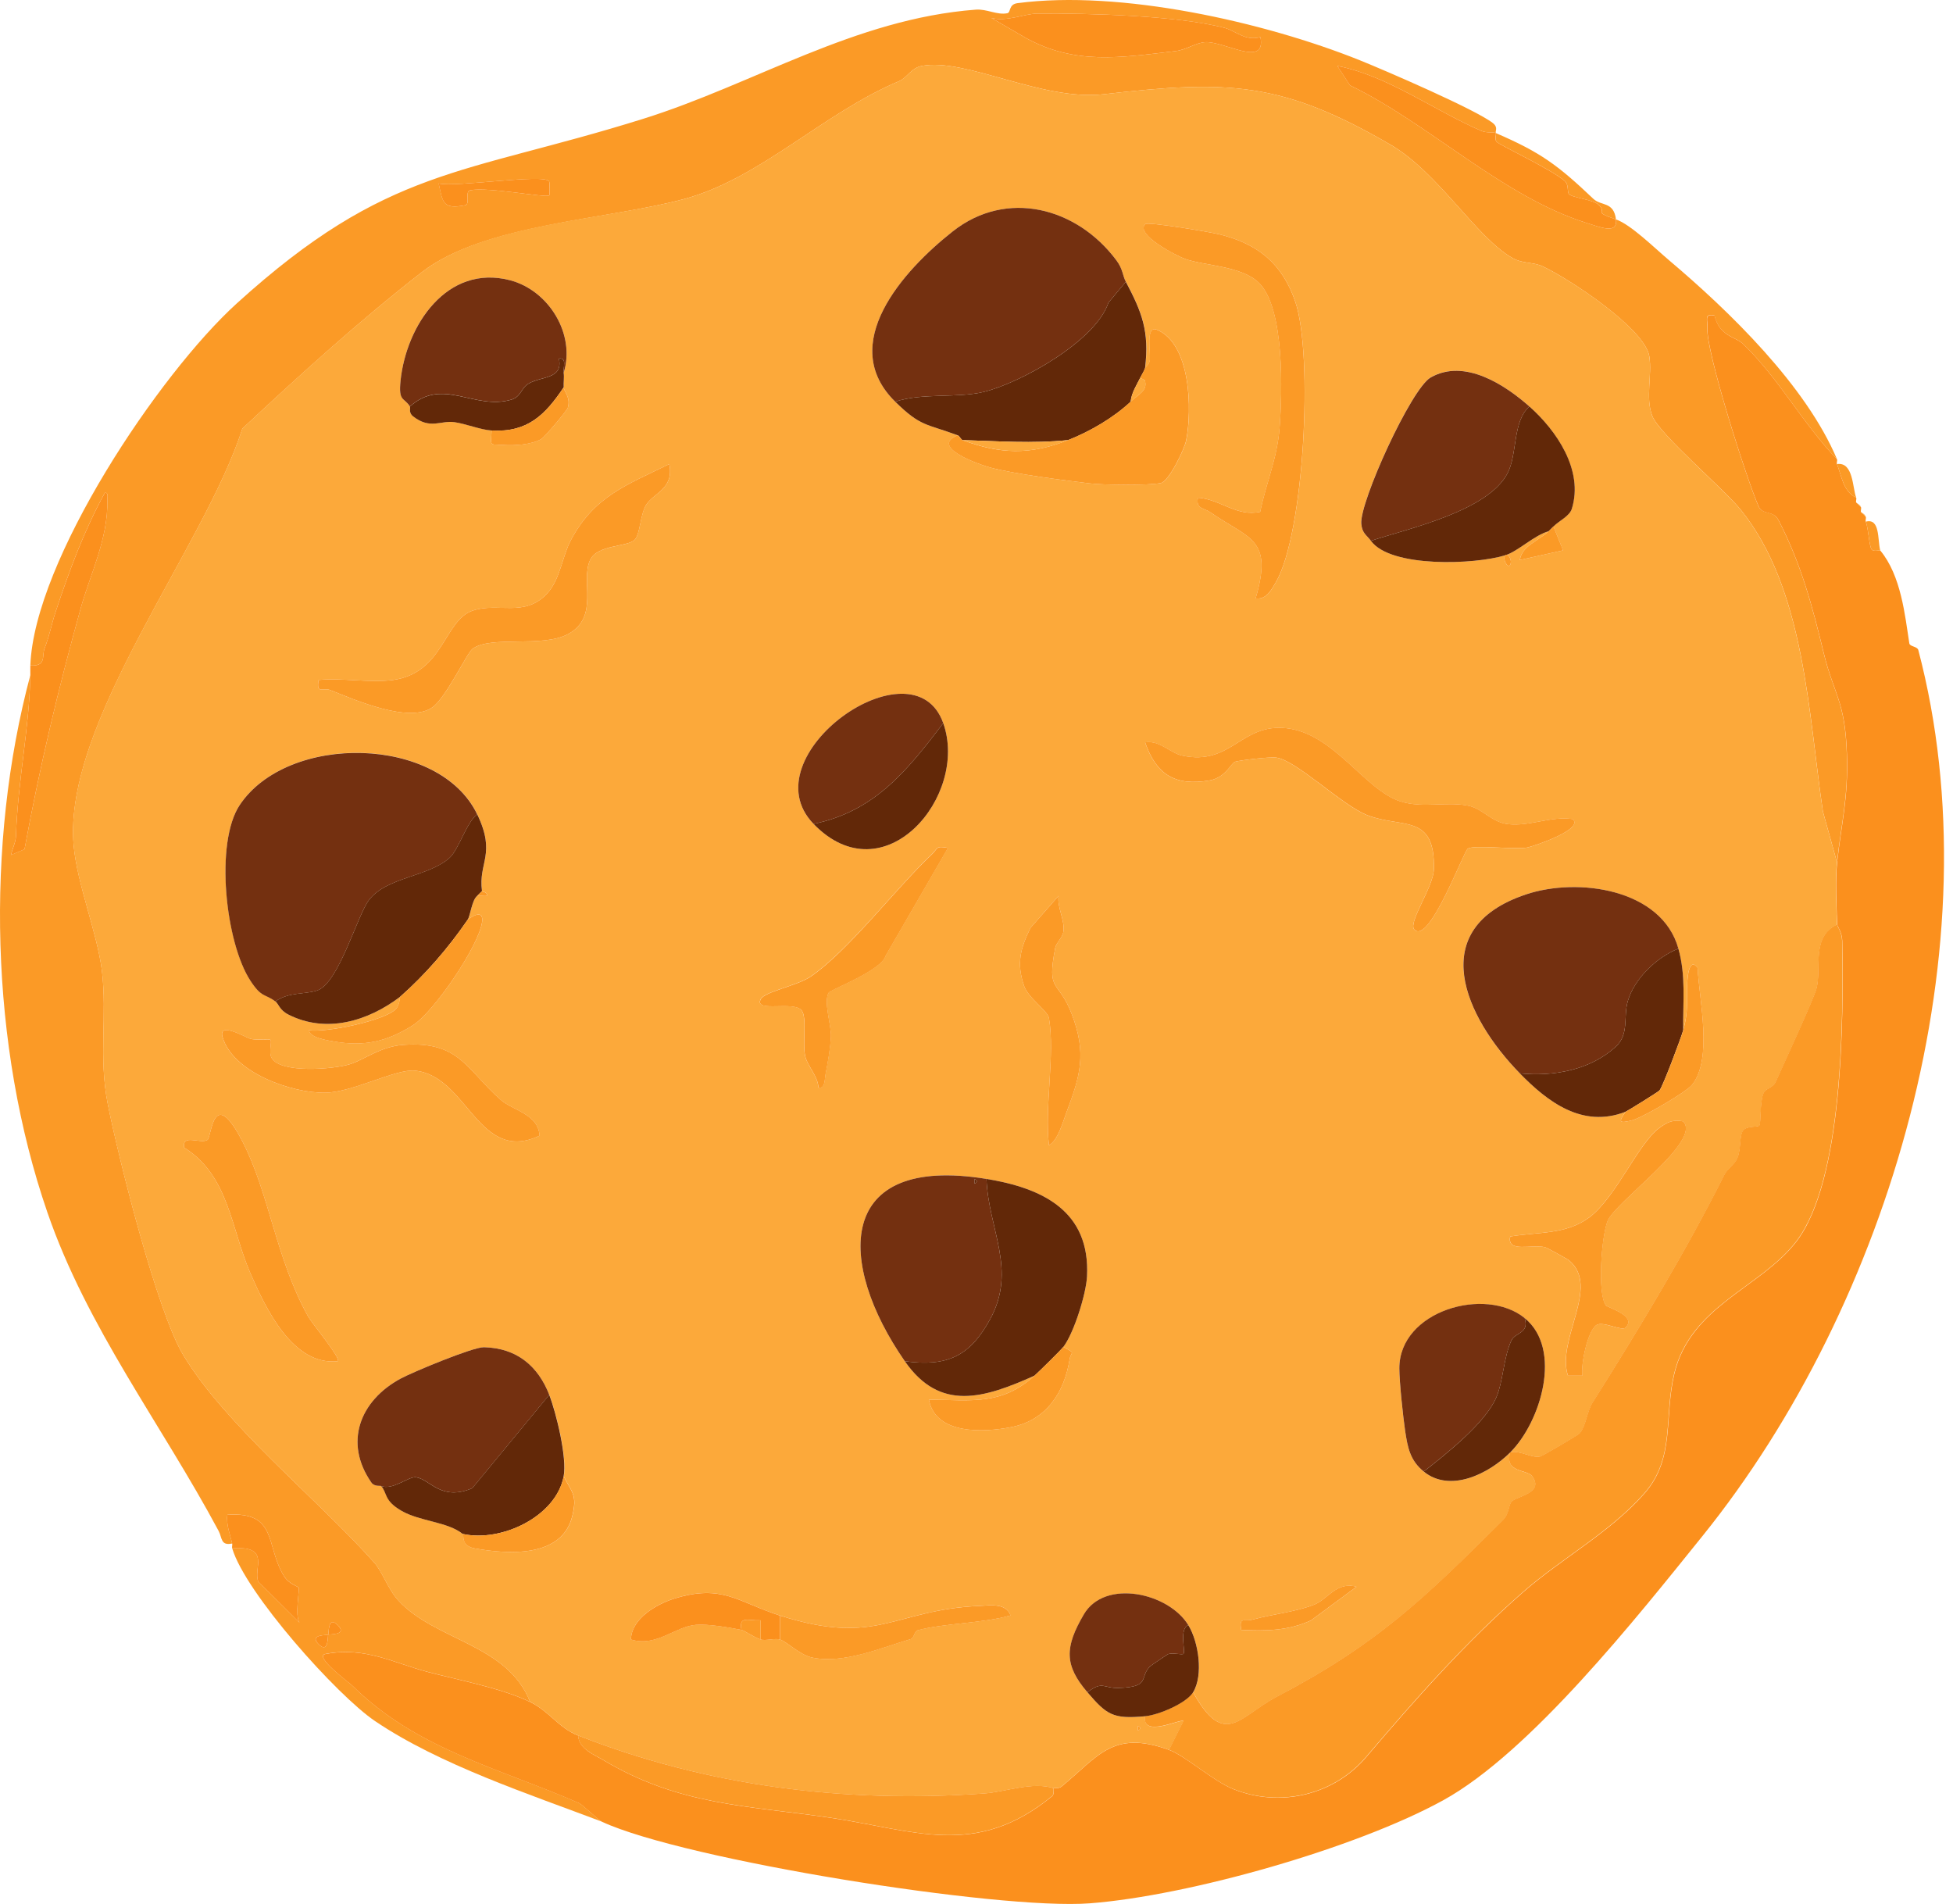 <svg width="119" height="116" viewBox="0 0 119 116" fill="none" xmlns="http://www.w3.org/2000/svg">
<g id="Group 46">
<path id="Vector" d="M1.848 40.55C2.083 34.137 9.692 22.779 14.434 18.479C23.622 10.145 28.151 10.692 39.188 7.24C45.94 5.129 52.073 1.145 59.462 0.587C60.124 0.537 60.762 0.932 61.377 0.806C61.606 0.76 61.442 0.266 61.995 0.193C68.251 -0.635 77.023 1.33 82.855 3.671C84.383 4.285 89.94 6.685 90.965 7.5C91.307 7.772 91.088 7.991 91.146 8.108C93.889 9.289 94.932 10.069 97.086 12.113C97.567 12.569 98.325 12.256 98.465 13.369C96.955 12.846 97.988 13.004 97.403 12.472C97.04 12.142 95.839 12.066 95.602 11.823C95.476 11.694 95.611 11.253 95.339 11.019C94.501 10.3 91.342 8.824 91.19 8.637C91.052 8.468 91.19 8.193 91.143 8.105C90.979 8.035 90.581 8.111 90.262 7.974C87.404 6.743 84.541 4.6 81.485 4.016L82.258 5.2C87.062 7.523 91.527 11.955 96.647 13.574C97.523 13.852 98.582 14.29 98.465 13.367C99.367 13.679 100.825 15.117 101.689 15.848C105.401 18.982 110.044 23.497 111.933 27.981C109.848 25.812 108.387 23.056 106.224 20.966C105.717 20.478 104.78 20.51 104.461 19.215C103.797 19.093 104.06 19.505 104.028 19.937C103.917 21.346 106.435 29.235 107.149 30.843C107.398 31.404 108.033 31.048 108.364 31.688C109.752 34.368 110.419 36.908 111.113 39.761C111.742 42.348 112.422 42.664 112.53 45.946C112.621 48.632 112.182 50.211 111.933 52.535L111.075 49.445C110.188 43.464 109.977 35.903 106.069 31.059C105.038 29.779 101.109 26.461 100.676 25.339C100.242 24.217 100.679 22.866 100.497 21.715C100.225 20.005 95.593 16.971 93.992 16.225C93.409 15.953 92.786 16.076 92.156 15.72C89.946 14.468 87.645 10.514 84.726 8.815C78.127 4.98 74.856 4.864 67.262 5.74C63.509 6.173 58.816 3.504 56.169 4.016C55.504 4.144 55.285 4.735 54.764 4.954C50.199 6.872 46.335 10.856 41.732 12.113C37.069 13.387 29.495 13.641 25.712 16.579C21.929 19.516 18.226 22.881 14.768 26.114C12.482 33.301 3.825 44.029 4.489 51.508C4.7 53.867 5.932 56.861 6.211 59.143C6.541 61.853 6 64.411 6.568 67.263C7.235 70.625 9.575 79.908 11.164 82.551C13.761 86.865 19.35 91.32 22.799 95.195C23.323 95.783 23.622 96.797 24.28 97.516C26.517 99.954 30.938 100.173 32.299 103.687C30.566 102.848 27.955 102.357 26.075 101.863C23.967 101.31 22.257 100.314 19.857 100.761C19.037 100.86 21.3 102.532 21.455 102.684C25.387 106.572 30.311 107.682 35.283 109.851C35.49 109.942 36.442 110.874 36.691 110.991C32.244 109.305 26.801 107.525 22.855 104.859C20.524 103.286 14.941 97.031 14.148 94.33C16.554 94.152 15.398 95.59 15.743 96.365L18.249 98.858C17.956 98.44 18.261 96.818 18.202 96.727C18.144 96.636 17.617 96.525 17.298 96.011C16.165 94.172 16.935 92.077 13.855 92.287C13.776 92.904 14.019 93.459 14.145 94.038C13.436 94.193 13.539 93.678 13.319 93.269C9.844 86.774 5.306 80.893 2.885 73.858C-0.602 63.732 -0.904 51.435 1.848 41.132C1.79 44.365 1.09 47.513 0.973 50.927C0.958 51.333 0.745 51.699 0.674 52.09L1.494 51.739C2.419 46.715 3.546 41.983 4.922 37.04C5.487 35.011 6.597 32.807 6.541 30.469C6.536 30.276 6.623 29.987 6.386 30.027C5.119 32.337 4.229 34.742 3.391 37.271C3.122 38.08 3.037 38.677 2.715 39.504C2.533 39.969 2.858 40.588 1.848 40.547V40.55ZM76.8 2.259C75.866 2.525 75.304 1.873 74.587 1.689C71.695 0.947 66.354 0.803 63.216 0.827C62.425 0.833 61.345 1.341 60.405 1.093L62.537 2.329C65.511 3.952 68.231 3.519 71.648 3.11C72.292 3.034 72.868 2.598 73.451 2.569C74.608 2.51 77.163 4.153 76.8 2.259ZM33.456 11.046C33.145 10.569 27.785 11.426 26.731 11.177C26.983 12.341 26.971 12.767 28.335 12.507C28.681 12.443 28.303 11.659 28.654 11.592C29.77 11.373 33.306 12.08 33.47 11.902C33.5 11.87 33.508 11.119 33.459 11.046H33.456ZM20 99.594C19.959 99.635 18.794 99.556 19.417 100.176C20.041 100.796 19.959 99.635 20 99.594C20.041 99.554 21.206 99.632 20.583 99.013C19.959 98.393 20.041 99.554 20 99.594Z" fill="#FB9A26"/>
<path id="Vector_2" d="M111.93 27.981C111.965 28.063 111.898 28.189 111.93 28.274C112.217 28.993 112.299 29.94 113.101 30.32C113.133 30.404 113.069 30.524 113.101 30.612L113.394 30.904C113.423 30.992 113.364 31.109 113.394 31.197L113.686 31.489C113.716 31.577 113.654 31.697 113.686 31.781C113.853 32.231 113.891 33.292 114.047 33.48C114.172 33.632 114.535 33.5 114.565 33.535C115.841 35.067 116.073 37.493 116.339 39.197C116.371 39.401 116.825 39.378 116.886 39.603C121.618 57.55 115.165 79.411 103.726 93.594C99.765 98.504 93.245 106.762 87.931 109.685C82.621 112.605 72.444 115.496 66.404 115.96C60.865 116.384 41.721 113.318 36.694 110.997C36.445 110.883 35.493 109.948 35.286 109.857C30.314 107.688 25.39 106.578 21.458 102.69C21.303 102.538 19.04 100.863 19.86 100.767C22.26 100.317 23.967 101.313 26.078 101.869C27.957 102.363 30.569 102.854 32.302 103.693C33.476 104.263 34.027 105.265 35.23 105.739C35.268 106.557 36.199 106.896 36.79 107.25C41.422 110.003 45.495 109.997 50.565 110.743C55.709 111.5 59.442 113.259 64.115 109.43C64.249 109.319 64.182 108.983 64.214 108.954C64.255 108.922 64.516 108.983 64.683 108.846C66.908 107.028 67.792 105.359 71.241 106.616C72.233 106.978 73.911 108.504 75.146 109.001C77.986 110.144 81.262 109.381 83.244 107.054C86.269 103.5 89.287 100.083 92.835 96.978C95.148 94.956 98.161 93.328 100.219 90.969C102.081 88.835 101.39 86.336 102.02 83.705C103.018 79.534 107.278 78.476 109.459 75.641C112.328 71.905 112.337 62.008 112.255 57.331C112.246 56.802 111.942 56.396 111.942 56.343C111.909 55.183 111.821 53.657 111.942 52.543C112.19 50.219 112.63 48.641 112.539 45.955C112.43 42.672 111.751 42.357 111.122 39.77C110.428 36.917 109.76 34.377 108.373 31.697C108.042 31.059 107.407 31.413 107.158 30.852C106.443 29.244 103.925 21.355 104.037 19.946C104.072 19.514 103.805 19.101 104.47 19.224C104.789 20.519 105.726 20.484 106.233 20.975C108.393 23.065 109.854 25.821 111.942 27.99L111.93 27.981Z" fill="#FB901D"/>
<path id="Vector_3" d="M1.848 40.55C2.858 40.591 2.533 39.971 2.715 39.507C3.037 38.676 3.122 38.083 3.391 37.273C4.231 34.745 5.119 32.339 6.386 30.03C6.623 29.989 6.536 30.279 6.541 30.472C6.597 32.813 5.487 35.014 4.922 37.042C3.546 41.985 2.416 46.718 1.494 51.742L0.674 52.093C0.748 51.701 0.961 51.336 0.973 50.93C1.09 47.516 1.79 44.37 1.848 41.135C1.851 40.939 1.842 40.743 1.848 40.55Z" fill="#FB901D"/>
<path id="Vector_4" d="M14.145 94.041C14.016 93.462 13.776 92.907 13.855 92.29C16.935 92.08 16.165 94.175 17.298 96.014C17.614 96.528 18.144 96.636 18.203 96.73C18.261 96.824 17.954 98.446 18.249 98.861L15.743 96.368C15.398 95.593 16.554 94.155 14.148 94.333C14.121 94.248 14.168 94.137 14.148 94.041H14.145Z" fill="#FB901D"/>
<path id="Vector_5" d="M111.93 28.274C112.931 28.122 112.873 29.721 113.101 30.32C112.299 29.94 112.217 28.993 111.93 28.274Z" fill="#FB9A26"/>
<path id="Vector_6" d="M113.687 31.781C114.559 31.553 114.398 32.851 114.565 33.535C114.536 33.5 114.173 33.631 114.047 33.479C113.894 33.295 113.853 32.231 113.687 31.781Z" fill="#FB9A26"/>
<path id="Vector_7" d="M113.686 31.489L113.394 31.196C113.402 31.22 113.622 31.302 113.686 31.489Z" fill="#FB9A26"/>
<path id="Vector_8" d="M113.394 30.904L113.101 30.612C113.116 30.653 113.338 30.74 113.394 30.904Z" fill="#FB9A26"/>
<path id="Vector_9" d="M32.296 103.686C30.935 100.173 26.514 99.954 24.277 97.516C23.619 96.797 23.317 95.783 22.796 95.195C19.347 91.319 13.758 86.865 11.161 82.55C9.572 79.908 7.232 70.625 6.565 67.263C5.997 64.407 6.538 61.85 6.208 59.143C5.93 56.86 4.697 53.867 4.486 51.508C3.819 44.028 12.476 33.301 14.765 26.113C18.223 22.878 21.859 19.569 25.709 16.579C29.559 13.588 37.066 13.384 41.73 12.112C46.332 10.855 50.196 6.871 54.761 4.954C55.282 4.735 55.501 4.144 56.166 4.016C58.813 3.504 63.506 6.176 67.259 5.74C74.853 4.863 78.124 4.98 84.723 8.815C87.642 10.51 89.943 14.465 92.153 15.719C92.783 16.076 93.406 15.953 93.989 16.225C95.593 16.97 100.225 20.001 100.494 21.714C100.676 22.866 100.248 24.231 100.673 25.339C101.097 26.447 105.032 29.782 106.066 31.059C109.971 35.902 110.182 43.467 111.072 49.445L111.93 52.534C111.81 53.648 111.898 55.174 111.93 56.334C110.349 57.097 111.013 58.977 110.691 60.213C110.519 60.879 108.663 64.898 108.206 65.907C108.027 66.302 107.571 66.299 107.448 66.629C107.228 67.21 107.316 68.453 107.205 68.576C107.093 68.698 106.435 68.576 106.209 68.888C105.984 69.201 106.101 70.046 105.855 70.587C105.682 70.964 105.252 71.221 105.079 71.566C102.763 76.196 99.794 81.086 97.04 85.462C96.697 86.005 96.659 86.832 96.267 87.321C96.176 87.432 94.001 88.703 93.866 88.738C93.362 88.87 92.616 88.341 92.022 88.49C93.886 86.628 95.227 82.2 92.9 80.305C90.505 78.359 85.256 79.861 85.264 83.375C85.264 84.211 85.484 86.28 85.613 87.142C85.768 88.195 85.917 88.981 86.752 89.659C88.365 90.969 90.713 89.796 92.022 88.49C91.659 89.744 93.049 89.519 93.356 89.934C94.129 90.983 92.399 91.153 92.103 91.495C91.922 91.705 91.954 92.243 91.603 92.594C86.81 97.373 83.956 100.153 77.808 103.374C75.518 104.572 74.634 106.566 72.702 103.105C73.334 102.067 73.044 100.053 72.409 99.013C71.206 97.04 67.323 96.177 66.044 98.358C64.873 100.351 64.841 101.45 66.261 103.105C67.446 104.484 67.818 104.747 69.774 104.566C69.578 105.911 71.955 104.698 72.113 104.859L71.238 106.612C67.789 105.355 66.908 107.025 64.68 108.843C64.51 108.98 64.249 108.919 64.211 108.951C62.92 108.527 61.275 109.176 59.966 109.269C51.517 109.871 43.135 108.846 35.227 105.735C34.024 105.262 33.473 104.259 32.299 103.689L32.296 103.686ZM68.6 17.166C68.389 16.766 68.433 16.406 68.017 15.851C65.608 12.633 61.339 11.507 58.057 14.094C55.033 16.476 50.978 20.972 54.547 24.474C56.11 26.008 56.4 25.795 58.353 26.52C56.608 27.227 59.673 28.308 60.338 28.484C61.837 28.881 64.776 29.256 66.395 29.451C67.233 29.551 69.973 29.58 70.731 29.431C71.229 29.332 72.175 27.364 72.28 26.829C72.649 24.947 72.555 20.954 70.503 20.092C69.762 19.782 70.146 21.565 70.058 21.983C70.002 22.252 69.797 22.363 69.777 22.427C70.049 20.171 69.581 19.016 68.606 17.166H68.6ZM76.508 36.455C77.158 36.551 77.471 35.94 77.734 35.49C79.479 32.512 80.024 21.624 78.932 18.397C78.141 16.061 76.639 14.845 74.28 14.272C73.694 14.129 69.932 13.492 69.777 13.656C69.168 14.299 71.709 15.594 72.195 15.769C73.387 16.199 75.67 16.19 76.721 17.242C78.282 18.8 78.138 23.912 77.969 26.075C77.819 27.972 77.146 29.416 76.789 31.182C75.372 31.506 74.365 30.419 72.997 30.32C72.848 31.012 73.372 30.951 73.726 31.196C76.13 32.871 77.588 32.769 76.51 36.455H76.508ZM24.977 24.766C25.027 24.845 24.872 25.128 25.17 25.362C26.216 26.181 26.863 25.602 27.679 25.716C28.405 25.818 29.281 26.186 29.954 26.224C29.919 27.215 29.764 27.052 30.68 27.11C31.357 27.154 32.387 27.09 32.973 26.753C33.186 26.631 34.545 25.026 34.598 24.842C34.788 24.208 34.36 23.863 34.346 23.594C34.331 23.307 34.384 22.992 34.346 22.717C35.084 20.37 33.444 17.686 31.073 17.073C27.232 16.073 24.752 19.82 24.406 23.19C24.272 24.497 24.611 24.187 24.977 24.766ZM83.531 32.95C84.74 34.605 89.873 34.403 91.729 33.827C91.518 34.055 91.887 34.681 92.019 34.409C92.168 34.102 91.869 33.675 91.729 33.827C92.493 33.59 93.491 32.602 94.364 32.366C93.693 32.985 92.724 33.269 92.607 34.117L95.239 33.532L94.653 32.073C94.999 31.723 95.628 31.454 95.772 30.998C96.504 28.645 94.832 26.224 93.19 24.766C91.714 23.453 89.24 21.814 87.17 22.994C85.976 23.676 82.829 30.606 82.943 31.907C82.995 32.503 83.268 32.591 83.528 32.947L83.531 32.95ZM23.953 41.427C22.573 41.62 20.84 41.287 19.415 41.427C19.253 42.324 19.693 41.874 20.108 42.038C21.602 42.631 24.945 44.101 26.353 43.09C27.193 42.488 28.449 39.787 28.789 39.533C29.901 38.697 33.052 39.48 34.618 38.63C36.544 37.583 35.359 35.373 35.956 34.119C36.41 33.166 38.222 33.339 38.673 32.886C39.001 32.559 39.01 31.369 39.355 30.787C39.806 30.021 41.085 29.814 40.784 28.273C38.187 29.548 36.187 30.235 34.77 32.936C34.255 33.915 34.132 35.312 33.327 36.171C31.948 37.639 30.358 36.68 28.798 37.203C27.053 37.791 27.038 40.994 23.953 41.427ZM49.57 50.196C53.871 54.645 59.047 48.492 57.475 44.058C55.654 38.919 45.568 46.06 49.57 50.196ZM95.828 49.904C94.49 49.705 93.198 50.371 91.866 50.21C90.88 50.091 90.347 49.272 89.469 49.091C88.136 48.816 86.714 49.261 85.338 48.831C83.168 48.153 81.28 44.68 78.378 44.367C75.594 44.066 75.032 46.674 72.031 46.036C71.293 45.879 70.652 45.081 69.771 45.23C70.444 47.17 71.572 47.919 73.709 47.548C74.681 47.378 75.02 46.478 75.257 46.411C75.626 46.305 77.348 46.109 77.743 46.156C78.958 46.294 81.763 49.071 83.323 49.673C85.431 50.485 87.463 49.535 87.364 52.976C87.331 54.048 85.788 56.203 86.169 56.626C87.068 57.626 89.179 51.868 89.433 51.707C89.832 51.459 92.203 51.771 93.029 51.643C93.371 51.59 96.548 50.532 95.825 49.906L95.828 49.904ZM16.78 61.011C16.982 61.163 17.023 61.534 17.576 61.815C19.871 62.981 22.424 62.221 24.392 60.719C24.354 60.751 24.365 61.218 24.131 61.467C23.472 62.174 19.921 62.914 18.832 62.768C18.873 63.232 19.977 63.384 20.34 63.449C22.172 63.77 23.546 63.472 25.135 62.481C26.441 61.669 29.167 57.638 29.375 56.185C29.486 55.396 28.798 55.796 28.493 56.039C28.66 55.799 28.757 54.826 29.079 54.577C29.149 54.522 29.489 54.615 29.664 54.575C29.741 54.346 29.378 54.329 29.372 54.285C29.134 52.537 30.253 52.049 29.079 49.608C26.763 44.791 17.535 44.645 14.607 49.044C13.088 51.327 13.735 57.407 15.263 59.748C15.957 60.812 16.136 60.523 16.782 61.008L16.78 61.011ZM57.767 51.657C56.997 51.499 57.132 51.71 56.804 52.017C54.649 54.042 51.692 57.924 49.388 59.497C48.58 60.049 46.587 60.417 46.352 60.865C45.904 61.727 48.405 60.929 48.855 61.572C49.169 62.019 48.894 63.539 49.049 64.302C49.178 64.939 49.839 65.55 49.865 66.263C50.29 66.34 50.243 65.711 50.305 65.398C50.439 64.732 50.594 63.808 50.627 63.148C50.659 62.487 50.155 61.008 50.495 60.467C50.606 60.292 53.704 59.131 53.959 58.228L57.761 51.651L57.767 51.657ZM92.607 65.395C94.293 67.123 96.419 68.76 99.048 67.734C98.606 68.371 98.644 68.45 99.426 68.26C100.038 68.111 102.74 66.55 103.106 66.085C104.371 64.483 103.53 60.903 103.437 58.962C103.074 58.474 102.904 58.997 102.851 59.397C102.687 60.672 102.959 61.35 102.558 62.765C102.535 61.002 102.731 59.473 102.266 57.796C101.255 54.157 96.141 53.426 92.961 54.498C86.775 56.586 89.266 61.978 92.604 65.395H92.607ZM63.916 62.034C64.296 64.258 63.635 67.441 63.916 69.78C64.475 69.453 64.75 68.388 64.981 67.775C65.836 65.504 66.211 64.174 65.315 61.809C64.487 59.62 63.758 60.549 64.299 57.74C64.358 57.433 64.744 57.132 64.797 56.749C64.891 56.048 64.41 55.305 64.501 54.58L62.791 56.527C62.176 57.778 61.928 58.681 62.393 60.052C62.657 60.833 63.837 61.563 63.916 62.034ZM16.484 63.355C16.422 63.291 15.603 63.393 15.242 63.285C14.941 63.191 13.266 62.209 13.562 63.197C14.206 65.352 17.784 66.614 19.836 66.573C21.499 66.541 24.119 65.115 25.279 65.229C28.505 65.547 29.132 70.946 32.876 69.192C32.797 67.871 31.251 67.655 30.522 67.018C28.403 65.159 28.007 63.414 24.576 63.659C23.174 63.758 22.222 64.551 21.326 64.834C20.34 65.147 17.078 65.413 16.545 64.451C16.361 64.118 16.572 63.452 16.481 63.355H16.484ZM20.586 82.93C20.788 82.758 19.011 80.63 18.776 80.209C16.8 76.652 16.419 72.758 14.789 69.575C12.965 66.018 12.9 69.277 12.643 69.447C12.227 69.721 11.079 69.043 11.22 69.92C13.957 71.618 14.077 74.88 15.26 77.581C16.194 79.715 17.839 83.234 20.586 82.93ZM102.561 68.318C101.885 68.207 101.598 68.359 101.08 68.736C99.83 69.654 98.46 72.945 96.849 74.159C95.426 75.231 93.705 75.047 92.019 75.334C91.796 76.354 93.351 75.784 94.144 75.988C94.258 76.017 95.494 76.698 95.605 76.792C97.528 78.409 94.809 81.6 95.535 83.813H96.41C96.319 83.117 96.726 81.066 97.285 80.721C97.675 80.481 98.817 81.115 99.042 80.887C99.771 80.165 97.953 79.677 97.848 79.531C97.312 78.812 97.581 75.298 97.95 74.386C98.43 73.206 103.726 69.514 102.555 68.318H102.561ZM55.133 82.933C57.287 86.037 59.969 85.184 63.037 83.81C61.005 85.643 59.219 85.292 56.599 85.275C57.006 87.42 59.928 87.283 61.638 86.944C63.76 86.523 64.844 84.839 65.169 82.846C65.262 82.276 65.59 82.518 64.794 82.056C65.441 81.209 66.179 78.835 66.234 77.771C66.442 73.773 63.511 72.381 60.11 71.826C50.873 70.318 50.984 76.959 55.133 82.933ZM33.468 84.979C32.791 83.24 31.503 82.126 29.483 82.08C28.818 82.065 25.156 83.591 24.421 83.986C21.915 85.333 20.937 87.899 22.632 90.328C22.814 90.589 23.2 90.51 23.224 90.533C23.616 90.977 23.405 91.436 24.482 92.056C25.56 92.676 27.275 92.716 28.201 93.456C28.3 93.535 28.054 94.178 28.93 94.336C30.915 94.692 34.24 94.941 34.873 92.374C35.192 91.074 34.849 90.928 34.352 89.948C34.568 88.814 33.907 86.096 33.473 84.979H33.468ZM82.653 96.674C81.435 96.335 80.888 97.449 80.085 97.762C78.917 98.218 77.5 98.343 76.306 98.679C75.811 98.817 75.489 98.463 75.629 99.302C77.122 99.375 78.498 99.358 79.88 98.726L82.653 96.677V96.674ZM47.52 98.425C44.965 97.61 44.025 96.475 41.074 97.396C40.008 97.729 38.474 98.609 38.445 99.884C39.996 100.36 41.118 99.1 42.397 98.992C43.152 98.928 44.4 99.15 45.178 99.299C45.342 99.331 45.954 99.764 46.349 99.884C46.651 99.974 47.222 99.793 47.52 99.884C47.927 100.006 48.733 100.831 49.488 100.986C51.4 101.38 53.598 100.416 55.49 99.86C55.709 99.796 55.697 99.378 55.932 99.317C57.545 98.89 59.861 98.904 61.571 98.419C61.307 97.642 60.317 97.808 59.673 97.838C54.409 98.074 53.487 100.331 47.517 98.422L47.52 98.425ZM69.332 105.148V105.44C69.522 105.344 69.522 105.244 69.332 105.148Z" fill="#FCA93A"/>
<path id="Vector_10" d="M98.463 13.366C98.58 14.29 97.52 13.851 96.644 13.574C91.524 11.954 87.062 7.523 82.255 5.199L81.482 4.016C84.538 4.6 87.405 6.743 90.259 7.973C90.578 8.111 90.976 8.035 91.14 8.105C91.184 8.193 91.047 8.464 91.187 8.637C91.336 8.824 94.495 10.3 95.336 11.019C95.608 11.253 95.473 11.694 95.599 11.823C95.833 12.063 97.037 12.142 97.4 12.472C97.985 13.004 96.949 12.846 98.463 13.369V13.366Z" fill="#FB901D"/>
<path id="Vector_11" d="M76.8 2.259C77.163 4.153 74.608 2.51 73.451 2.569C72.868 2.598 72.289 3.03 71.648 3.109C68.231 3.519 65.511 3.951 62.537 2.329L60.405 1.093C61.345 1.341 62.425 0.832 63.216 0.827C66.354 0.803 71.695 0.946 74.587 1.689C75.304 1.873 75.867 2.525 76.8 2.259Z" fill="#FB901D"/>
<path id="Vector_12" d="M33.456 11.045C33.503 11.118 33.497 11.87 33.468 11.902C33.303 12.08 29.77 11.373 28.651 11.592C28.303 11.659 28.678 12.443 28.332 12.507C26.968 12.764 26.98 12.34 26.728 11.177C27.782 11.425 33.145 10.569 33.453 11.045H33.456Z" fill="#FB901D"/>
<path id="Vector_13" d="M20 99.595C20.041 99.554 19.962 98.39 20.583 99.013C21.203 99.636 20.041 99.554 20 99.595C19.959 99.636 20.038 100.799 19.418 100.176C18.797 99.554 19.959 99.636 20 99.595Z" fill="#FB901D"/>
<path id="Vector_14" d="M111.93 56.334C111.93 56.387 112.234 56.793 112.243 57.322C112.325 61.999 112.316 71.896 109.447 75.632C107.269 78.47 103.006 79.525 102.008 83.696C101.378 86.33 102.069 88.829 100.207 90.96C98.149 93.319 95.137 94.947 92.824 96.969C89.275 100.071 86.26 103.488 83.233 107.045C81.251 109.372 77.974 110.134 75.135 108.992C73.899 108.495 72.222 106.969 71.229 106.606L72.104 104.853C71.946 104.692 69.569 105.905 69.765 104.56C70.591 104.484 72.283 103.768 72.693 103.099C74.628 106.563 75.509 104.569 77.799 103.368C83.947 100.147 86.801 97.364 91.594 92.588C91.945 92.237 91.913 91.699 92.095 91.489C92.39 91.147 94.121 90.977 93.348 89.928C93.04 89.513 91.653 89.738 92.013 88.484C92.607 88.332 93.354 88.864 93.857 88.732C93.992 88.697 96.167 87.426 96.258 87.315C96.65 86.827 96.688 85.999 97.031 85.456C99.789 81.083 102.754 76.19 105.07 71.56C105.243 71.215 105.673 70.958 105.846 70.581C106.092 70.04 105.972 69.198 106.2 68.882C106.429 68.567 107.085 68.692 107.196 68.57C107.307 68.447 107.216 67.205 107.439 66.623C107.565 66.293 108.021 66.296 108.197 65.901C108.651 64.892 110.51 60.873 110.683 60.207C111.005 58.971 110.34 57.094 111.921 56.328L111.93 56.334Z" fill="#FB9A26"/>
<path id="Vector_15" d="M64.208 108.948C64.176 108.974 64.243 109.313 64.109 109.424C59.436 113.253 55.703 111.494 50.559 110.737C45.492 109.991 41.416 109.997 36.785 107.244C36.19 106.89 35.259 106.554 35.224 105.732C43.129 108.842 51.514 109.868 59.963 109.266C61.275 109.173 62.92 108.524 64.208 108.948Z" fill="#FB9A26"/>
<path id="Vector_16" d="M29.076 49.611C28.452 50.067 27.94 51.763 27.407 52.251C26.116 53.435 23.534 53.42 22.468 54.855C21.76 55.808 20.633 59.895 19.341 60.342C18.61 60.596 17.594 60.424 16.78 61.014C16.133 60.529 15.954 60.815 15.26 59.754C13.729 57.416 13.085 51.333 14.604 49.05C17.532 44.651 26.76 44.797 29.076 49.614V49.611Z" fill="#743010"/>
<path id="Vector_17" d="M68.6 17.166L67.54 18.438C66.761 20.779 62.215 23.313 59.949 23.875C58.353 24.269 56.169 23.924 54.547 24.474C50.975 20.972 55.033 16.477 58.057 14.094C61.339 11.507 65.608 12.633 68.017 15.851C68.433 16.406 68.389 16.766 68.6 17.166Z" fill="#743010"/>
<path id="Vector_18" d="M102.268 57.795C100.945 58.316 99.581 59.625 99.183 60.999C98.904 61.961 99.282 63.01 98.448 63.773C96.893 65.194 94.662 65.6 92.607 65.395C89.269 61.978 86.778 56.582 92.964 54.498C96.144 53.425 101.258 54.156 102.268 57.795Z" fill="#743010"/>
<path id="Vector_19" d="M60.109 71.826C60.221 74.886 61.983 77.35 60.329 80.376C59.096 82.626 57.726 83.284 55.132 82.933C50.984 76.959 50.873 70.318 60.109 71.826ZM59.378 71.826V72.118C59.568 72.022 59.568 71.922 59.378 71.826Z" fill="#743010"/>
<path id="Vector_20" d="M33.468 84.98L28.777 90.671C26.874 91.466 26.245 90.159 25.367 90.004C24.904 89.922 23.95 90.817 23.224 90.534C23.2 90.507 22.814 90.589 22.632 90.329C20.937 87.9 21.915 85.334 24.421 83.986C25.156 83.591 28.818 82.066 29.483 82.08C31.503 82.127 32.791 83.241 33.468 84.98Z" fill="#743010"/>
<path id="Vector_21" d="M64.794 82.057C64.63 82.27 63.33 83.547 63.037 83.81C59.969 85.184 57.287 86.038 55.132 82.933C57.726 83.281 59.097 82.627 60.329 80.376C61.986 77.351 60.221 74.889 60.109 71.826C63.511 72.382 66.442 73.773 66.234 77.772C66.179 78.833 65.441 81.206 64.794 82.057Z" fill="#622808"/>
<path id="Vector_22" d="M93.193 24.766C92.153 25.663 92.472 27.657 91.855 28.838C90.645 31.147 85.835 32.196 83.531 32.95C83.271 32.591 82.998 32.506 82.946 31.91C82.832 30.609 85.979 23.679 87.173 22.998C89.243 21.817 91.714 23.457 93.193 24.769V24.766Z" fill="#743010"/>
<path id="Vector_23" d="M68.6 17.166C69.575 19.017 70.043 20.171 69.771 22.428C69.712 22.615 69.572 22.825 69.478 23.012C69.244 23.486 68.945 23.927 68.893 24.474C67.844 25.456 66.425 26.283 65.087 26.812C62.903 27.037 60.836 26.877 58.646 26.812C58.561 26.78 58.464 26.561 58.353 26.52C56.4 25.795 56.11 26.009 54.547 24.474C56.169 23.924 58.353 24.269 59.949 23.875C62.215 23.314 66.761 20.782 67.54 18.438L68.6 17.166Z" fill="#622808"/>
<path id="Vector_24" d="M29.369 54.288L29.076 54.58C28.754 54.829 28.657 55.802 28.491 56.042C27.293 57.787 25.896 59.392 24.392 60.719C22.424 62.221 19.874 62.981 17.576 61.815C17.023 61.534 16.982 61.163 16.78 61.011C17.594 60.423 18.61 60.593 19.341 60.339C20.633 59.892 21.76 55.805 22.468 54.852C23.534 53.42 26.116 53.432 27.407 52.248C27.937 51.763 28.452 50.064 29.076 49.608C30.25 52.049 29.132 52.537 29.369 54.285V54.288Z" fill="#622808"/>
<path id="Vector_25" d="M34.346 22.72C34.299 22.39 34.568 21.77 34.056 21.846C34.322 23.115 32.981 22.907 32.203 23.372C31.737 23.649 31.755 24.173 31.155 24.348C28.903 25.009 26.991 22.951 24.977 24.766C24.611 24.187 24.271 24.497 24.406 23.191C24.755 19.823 27.231 16.076 31.073 17.073C33.444 17.689 35.081 20.37 34.346 22.717V22.72Z" fill="#743010"/>
<path id="Vector_26" d="M23.952 41.427C27.038 40.994 27.053 37.791 28.798 37.203C30.358 36.677 31.948 37.639 33.327 36.171C34.132 35.312 34.255 33.918 34.77 32.936C36.187 30.235 38.187 29.548 40.784 28.273C41.082 29.814 39.806 30.021 39.355 30.787C39.013 31.369 39.001 32.559 38.673 32.886C38.222 33.336 36.41 33.164 35.956 34.119C35.359 35.373 36.544 37.583 34.618 38.63C33.052 39.48 29.901 38.697 28.789 39.533C28.449 39.787 27.19 42.488 26.353 43.09C24.945 44.101 21.602 42.631 20.108 42.038C19.695 41.874 19.256 42.324 19.415 41.427C20.84 41.287 22.573 41.62 23.952 41.427Z" fill="#FB9A26"/>
<path id="Vector_27" d="M95.828 49.904C96.551 50.529 93.371 51.587 93.032 51.64C92.203 51.769 89.835 51.456 89.436 51.704C89.179 51.865 87.068 57.623 86.172 56.624C85.791 56.2 87.337 54.045 87.367 52.973C87.466 49.535 85.434 50.485 83.326 49.67C81.769 49.068 78.961 46.291 77.746 46.154C77.351 46.11 75.629 46.303 75.26 46.408C75.023 46.475 74.684 47.375 73.712 47.545C71.575 47.916 70.447 47.168 69.774 45.227C70.655 45.078 71.296 45.876 72.034 46.034C75.032 46.674 75.594 44.063 78.381 44.365C81.283 44.677 83.171 48.15 85.341 48.828C86.716 49.258 88.139 48.813 89.472 49.088C90.35 49.269 90.883 50.088 91.869 50.208C93.201 50.368 94.493 49.702 95.831 49.901L95.828 49.904Z" fill="#FB9A26"/>
<path id="Vector_28" d="M92.9 80.302C93.201 81.258 92.326 81.159 92.089 81.673C91.612 82.711 91.594 84.167 91.167 85.149C90.476 86.736 88.096 88.589 86.752 89.656C85.917 88.978 85.768 88.194 85.613 87.139C85.487 86.277 85.267 84.207 85.264 83.371C85.256 79.855 90.505 78.353 92.9 80.302Z" fill="#743010"/>
<path id="Vector_29" d="M76.508 36.455C77.585 32.769 76.127 32.871 73.723 31.196C73.369 30.951 72.845 31.012 72.994 30.32C74.362 30.419 75.372 31.506 76.786 31.182C77.143 29.416 77.816 27.972 77.966 26.075C78.135 23.912 78.279 18.8 76.718 17.242C75.664 16.19 73.384 16.199 72.192 15.769C71.706 15.594 69.162 14.299 69.774 13.656C69.929 13.492 73.691 14.129 74.277 14.272C76.639 14.845 78.138 16.058 78.929 18.397C80.021 21.624 79.476 32.512 77.731 35.49C77.468 35.94 77.155 36.551 76.505 36.455H76.508Z" fill="#FB9A26"/>
<path id="Vector_30" d="M69.771 22.428C69.791 22.36 69.996 22.252 70.052 21.983C70.14 21.565 69.759 19.782 70.497 20.092C72.552 20.954 72.646 24.947 72.274 26.83C72.169 27.364 71.226 29.332 70.725 29.431C69.967 29.583 67.227 29.554 66.389 29.451C64.77 29.256 61.831 28.881 60.332 28.484C59.667 28.309 56.602 27.227 58.347 26.52C58.458 26.561 58.555 26.78 58.64 26.812C60.953 27.669 62.75 27.733 65.081 26.812C66.419 26.283 67.839 25.456 68.887 24.474C69.361 24.029 69.955 23.796 69.753 23.17L69.472 23.012C69.566 22.825 69.707 22.615 69.765 22.428H69.771Z" fill="#FB9A26"/>
<path id="Vector_31" d="M94.656 32.074C94.56 32.17 94.463 32.272 94.364 32.366C93.491 32.603 92.493 33.591 91.729 33.827C89.873 34.403 84.74 34.605 83.531 32.95C85.835 32.196 90.645 31.147 91.855 28.838C92.472 27.657 92.153 25.663 93.192 24.766C94.835 26.225 96.507 28.642 95.775 30.998C95.631 31.457 95.002 31.723 94.656 32.074Z" fill="#622808"/>
<path id="Vector_32" d="M57.475 44.058C55.291 46.925 53.309 49.43 49.57 50.196C45.568 46.06 55.654 38.919 57.475 44.058Z" fill="#743010"/>
<path id="Vector_33" d="M102.561 62.765C102.418 63.268 101.314 66.208 101.115 66.436C101.036 66.527 99.162 67.69 99.048 67.734C96.419 68.76 94.293 67.123 92.607 65.396C94.662 65.6 96.893 65.194 98.448 63.773C99.282 63.011 98.904 61.961 99.183 60.999C99.578 59.626 100.945 58.313 102.268 57.796C102.734 59.474 102.538 61.002 102.561 62.765Z" fill="#622808"/>
<path id="Vector_34" d="M34.346 89.949C33.88 92.398 30.546 93.976 28.198 93.456C27.273 92.714 25.586 92.69 24.48 92.056C23.373 91.422 23.616 90.978 23.221 90.533C23.947 90.817 24.904 89.925 25.364 90.004C26.242 90.159 26.871 91.466 28.774 90.671L33.465 84.98C33.898 86.096 34.56 88.814 34.343 89.949H34.346Z" fill="#622808"/>
<path id="Vector_35" d="M16.484 63.355C16.578 63.452 16.364 64.118 16.548 64.451C17.084 65.413 20.346 65.147 21.329 64.834C22.225 64.551 23.177 63.758 24.579 63.659C28.01 63.414 28.405 65.159 30.525 67.018C31.254 67.655 32.8 67.871 32.879 69.192C29.134 70.946 28.508 65.55 25.282 65.229C24.119 65.115 21.502 66.541 19.839 66.573C17.784 66.614 14.209 65.352 13.565 63.197C13.269 62.206 14.944 63.191 15.245 63.285C15.603 63.396 16.425 63.294 16.487 63.355H16.484Z" fill="#FB9A26"/>
<path id="Vector_36" d="M20.586 82.93C17.84 83.234 16.194 79.715 15.26 77.581C14.08 74.88 13.957 71.618 11.22 69.92C11.079 69.043 12.227 69.721 12.643 69.447C12.9 69.277 12.965 66.018 14.789 69.575C16.42 72.758 16.8 76.652 18.776 80.209C19.011 80.63 20.788 82.758 20.586 82.93Z" fill="#FB9A26"/>
<path id="Vector_37" d="M72.406 99.01C71.823 99.255 72.257 100.629 72.11 100.761C72.028 100.837 71.454 100.679 71.176 100.778C71.115 100.802 70.134 101.468 70.087 101.515C69.39 102.184 70.16 102.777 68.158 102.839C67.224 102.868 67.201 102.38 66.258 103.102C64.838 101.448 64.873 100.348 66.041 98.355C67.32 96.174 71.203 97.037 72.406 99.01Z" fill="#743010"/>
<path id="Vector_38" d="M57.767 51.657L53.964 58.234C53.71 59.137 50.609 60.297 50.501 60.473C50.161 61.011 50.665 62.478 50.633 63.153C50.6 63.828 50.445 64.74 50.311 65.404C50.246 65.717 50.293 66.348 49.871 66.269C49.845 65.553 49.183 64.942 49.055 64.308C48.899 63.545 49.175 62.025 48.861 61.578C48.41 60.935 45.91 61.733 46.358 60.87C46.592 60.42 48.586 60.052 49.394 59.502C51.698 57.93 54.652 54.045 56.81 52.023C57.138 51.713 57.003 51.505 57.773 51.663L57.767 51.657Z" fill="#FB9A26"/>
<path id="Vector_39" d="M102.561 68.319C103.732 69.514 98.433 73.203 97.956 74.387C97.587 75.296 97.318 78.809 97.853 79.531C97.962 79.677 99.777 80.162 99.048 80.887C98.82 81.112 97.681 80.481 97.291 80.721C96.732 81.069 96.322 83.118 96.416 83.813H95.54C94.814 81.601 97.534 78.409 95.611 76.792C95.502 76.702 94.264 76.018 94.15 75.989C93.356 75.784 91.802 76.354 92.024 75.334C93.711 75.05 95.432 75.231 96.855 74.159C98.462 72.946 99.835 69.651 101.086 68.737C101.604 68.357 101.891 68.207 102.567 68.319H102.561Z" fill="#FB9A26"/>
<path id="Vector_40" d="M92.022 88.487C90.713 89.794 88.365 90.966 86.752 89.656C88.099 88.592 90.476 86.736 91.167 85.149C91.594 84.167 91.609 82.714 92.089 81.674C92.326 81.159 93.201 81.256 92.9 80.303C95.227 82.197 93.886 86.625 92.022 88.487Z" fill="#622808"/>
<path id="Vector_41" d="M49.57 50.196C53.309 49.43 55.291 46.925 57.475 44.058C59.047 48.492 53.871 54.645 49.57 50.196Z" fill="#622808"/>
<path id="Vector_42" d="M63.916 62.034C63.834 61.564 62.657 60.83 62.393 60.052C61.928 58.681 62.176 57.778 62.791 56.527L64.501 54.581C64.41 55.308 64.888 56.048 64.797 56.749C64.747 57.132 64.361 57.431 64.299 57.74C63.757 60.549 64.486 59.62 65.315 61.809C66.211 64.174 65.839 65.507 64.981 67.775C64.75 68.389 64.475 69.453 63.916 69.78C63.635 67.442 64.296 64.259 63.916 62.034Z" fill="#FB9A26"/>
<path id="Vector_43" d="M47.52 98.425C53.493 100.331 54.415 98.075 59.676 97.841C60.318 97.811 61.307 97.645 61.574 98.422C59.864 98.907 57.548 98.893 55.935 99.32C55.7 99.381 55.712 99.799 55.493 99.863C53.601 100.422 51.403 101.383 49.491 100.989C48.733 100.834 47.93 100.009 47.523 99.887V98.425H47.52Z" fill="#FB9A26"/>
<path id="Vector_44" d="M28.49 56.042C28.792 55.799 29.483 55.396 29.372 56.188C29.167 57.641 26.438 61.672 25.132 62.484C23.543 63.475 22.169 63.773 20.337 63.452C19.974 63.387 18.87 63.232 18.829 62.771C19.918 62.917 23.469 62.177 24.128 61.47C24.362 61.218 24.351 60.754 24.389 60.721C25.893 59.395 27.29 57.79 28.488 56.045L28.49 56.042Z" fill="#FB9A26"/>
<path id="Vector_45" d="M64.794 82.057C65.59 82.519 65.259 82.276 65.169 82.846C64.844 84.839 63.76 86.523 61.638 86.944C59.925 87.283 57.003 87.42 56.599 85.275C59.219 85.292 61.005 85.646 63.037 83.81C63.33 83.547 64.63 82.27 64.794 82.057Z" fill="#FB9A26"/>
<path id="Vector_46" d="M34.346 22.72C34.384 22.995 34.331 23.311 34.346 23.597C33.224 25.281 32.138 26.359 29.954 26.228C29.281 26.187 28.405 25.822 27.679 25.719C26.863 25.602 26.218 26.184 25.17 25.366C24.872 25.132 25.027 24.848 24.977 24.769C26.991 22.957 28.906 25.012 31.155 24.351C31.755 24.176 31.737 23.653 32.203 23.375C32.981 22.91 34.322 23.115 34.056 21.849C34.568 21.776 34.299 22.396 34.346 22.723V22.72Z" fill="#622808"/>
<path id="Vector_47" d="M72.699 103.102C72.289 103.771 70.597 104.487 69.771 104.563C67.815 104.745 67.443 104.482 66.258 103.102C67.198 102.38 67.221 102.868 68.158 102.839C70.16 102.777 69.39 102.181 70.087 101.515C70.134 101.468 71.115 100.802 71.176 100.778C71.454 100.679 72.028 100.837 72.11 100.761C72.257 100.629 71.823 99.255 72.406 99.01C73.041 100.05 73.331 102.064 72.699 103.102Z" fill="#622808"/>
<path id="Vector_48" d="M47.52 98.425V99.887C47.222 99.796 46.651 99.978 46.349 99.887V98.718C45.585 98.753 45.003 98.425 45.178 99.302C44.4 99.153 43.152 98.931 42.397 98.995C41.118 99.103 39.996 100.363 38.445 99.887C38.474 98.612 40.008 97.733 41.074 97.399C44.025 96.479 44.965 97.613 47.52 98.428V98.425Z" fill="#FB901D"/>
<path id="Vector_49" d="M102.561 62.765C102.962 61.35 102.69 60.672 102.854 59.398C102.907 58.997 103.074 58.474 103.44 58.962C103.53 60.903 104.373 64.484 103.109 66.086C102.743 66.547 100.041 68.111 99.429 68.26C98.647 68.45 98.609 68.371 99.051 67.734C99.165 67.69 101.036 66.527 101.118 66.436C101.317 66.208 102.421 63.268 102.564 62.765H102.561Z" fill="#FB9A26"/>
<path id="Vector_50" d="M34.346 89.949C34.843 90.928 35.186 91.071 34.867 92.375C34.237 94.941 30.912 94.69 28.924 94.336C28.048 94.178 28.294 93.538 28.195 93.456C30.543 93.977 33.877 92.398 34.343 89.949H34.346Z" fill="#FB9A26"/>
<path id="Vector_51" d="M82.653 96.674L79.88 98.723C78.501 99.355 77.125 99.375 75.629 99.299C75.489 98.46 75.811 98.814 76.306 98.677C77.503 98.343 78.917 98.218 80.085 97.759C80.888 97.446 81.432 96.332 82.653 96.671V96.674Z" fill="#FB9A26"/>
<path id="Vector_52" d="M34.346 23.597C34.361 23.866 34.788 24.21 34.598 24.845C34.542 25.029 33.187 26.634 32.973 26.756C32.387 27.093 31.354 27.157 30.68 27.113C29.764 27.055 29.922 27.218 29.954 26.227C32.138 26.359 33.224 25.28 34.346 23.597Z" fill="#FB9A26"/>
<path id="Vector_53" d="M94.656 32.073L95.242 33.532L92.61 34.116C92.727 33.266 93.696 32.982 94.367 32.365C94.466 32.272 94.563 32.17 94.659 32.073H94.656Z" fill="#FB9A26"/>
<path id="Vector_54" d="M45.178 99.302C45.003 98.425 45.585 98.75 46.349 98.718V99.887C45.957 99.767 45.342 99.334 45.178 99.302Z" fill="#FB9A26"/>
<path id="Vector_55" d="M29.369 54.288C29.375 54.332 29.738 54.349 29.662 54.578C29.489 54.618 29.149 54.525 29.076 54.58L29.369 54.288Z" fill="#FB9A26"/>
<path id="Vector_56" d="M91.729 33.828C91.869 33.675 92.168 34.105 92.019 34.409C91.887 34.678 91.518 34.053 91.729 33.828Z" fill="#FB9A26"/>
<path id="Vector_57" d="M69.332 105.148C69.522 105.244 69.522 105.344 69.332 105.44V105.148Z" fill="#FB9A26"/>
<path id="Vector_58" d="M59.378 71.826C59.568 71.923 59.568 72.022 59.378 72.118V71.826Z" fill="#622808"/>
<path id="Vector_59" d="M65.087 26.812C62.756 27.733 60.959 27.668 58.646 26.812C60.836 26.876 62.903 27.037 65.087 26.812Z" fill="#FCA93A"/>
<path id="Vector_60" d="M69.478 23.012L69.759 23.17C69.961 23.796 69.364 24.029 68.893 24.474C68.945 23.927 69.244 23.486 69.478 23.012Z" fill="#FCA93A"/>
</g>
</svg>
